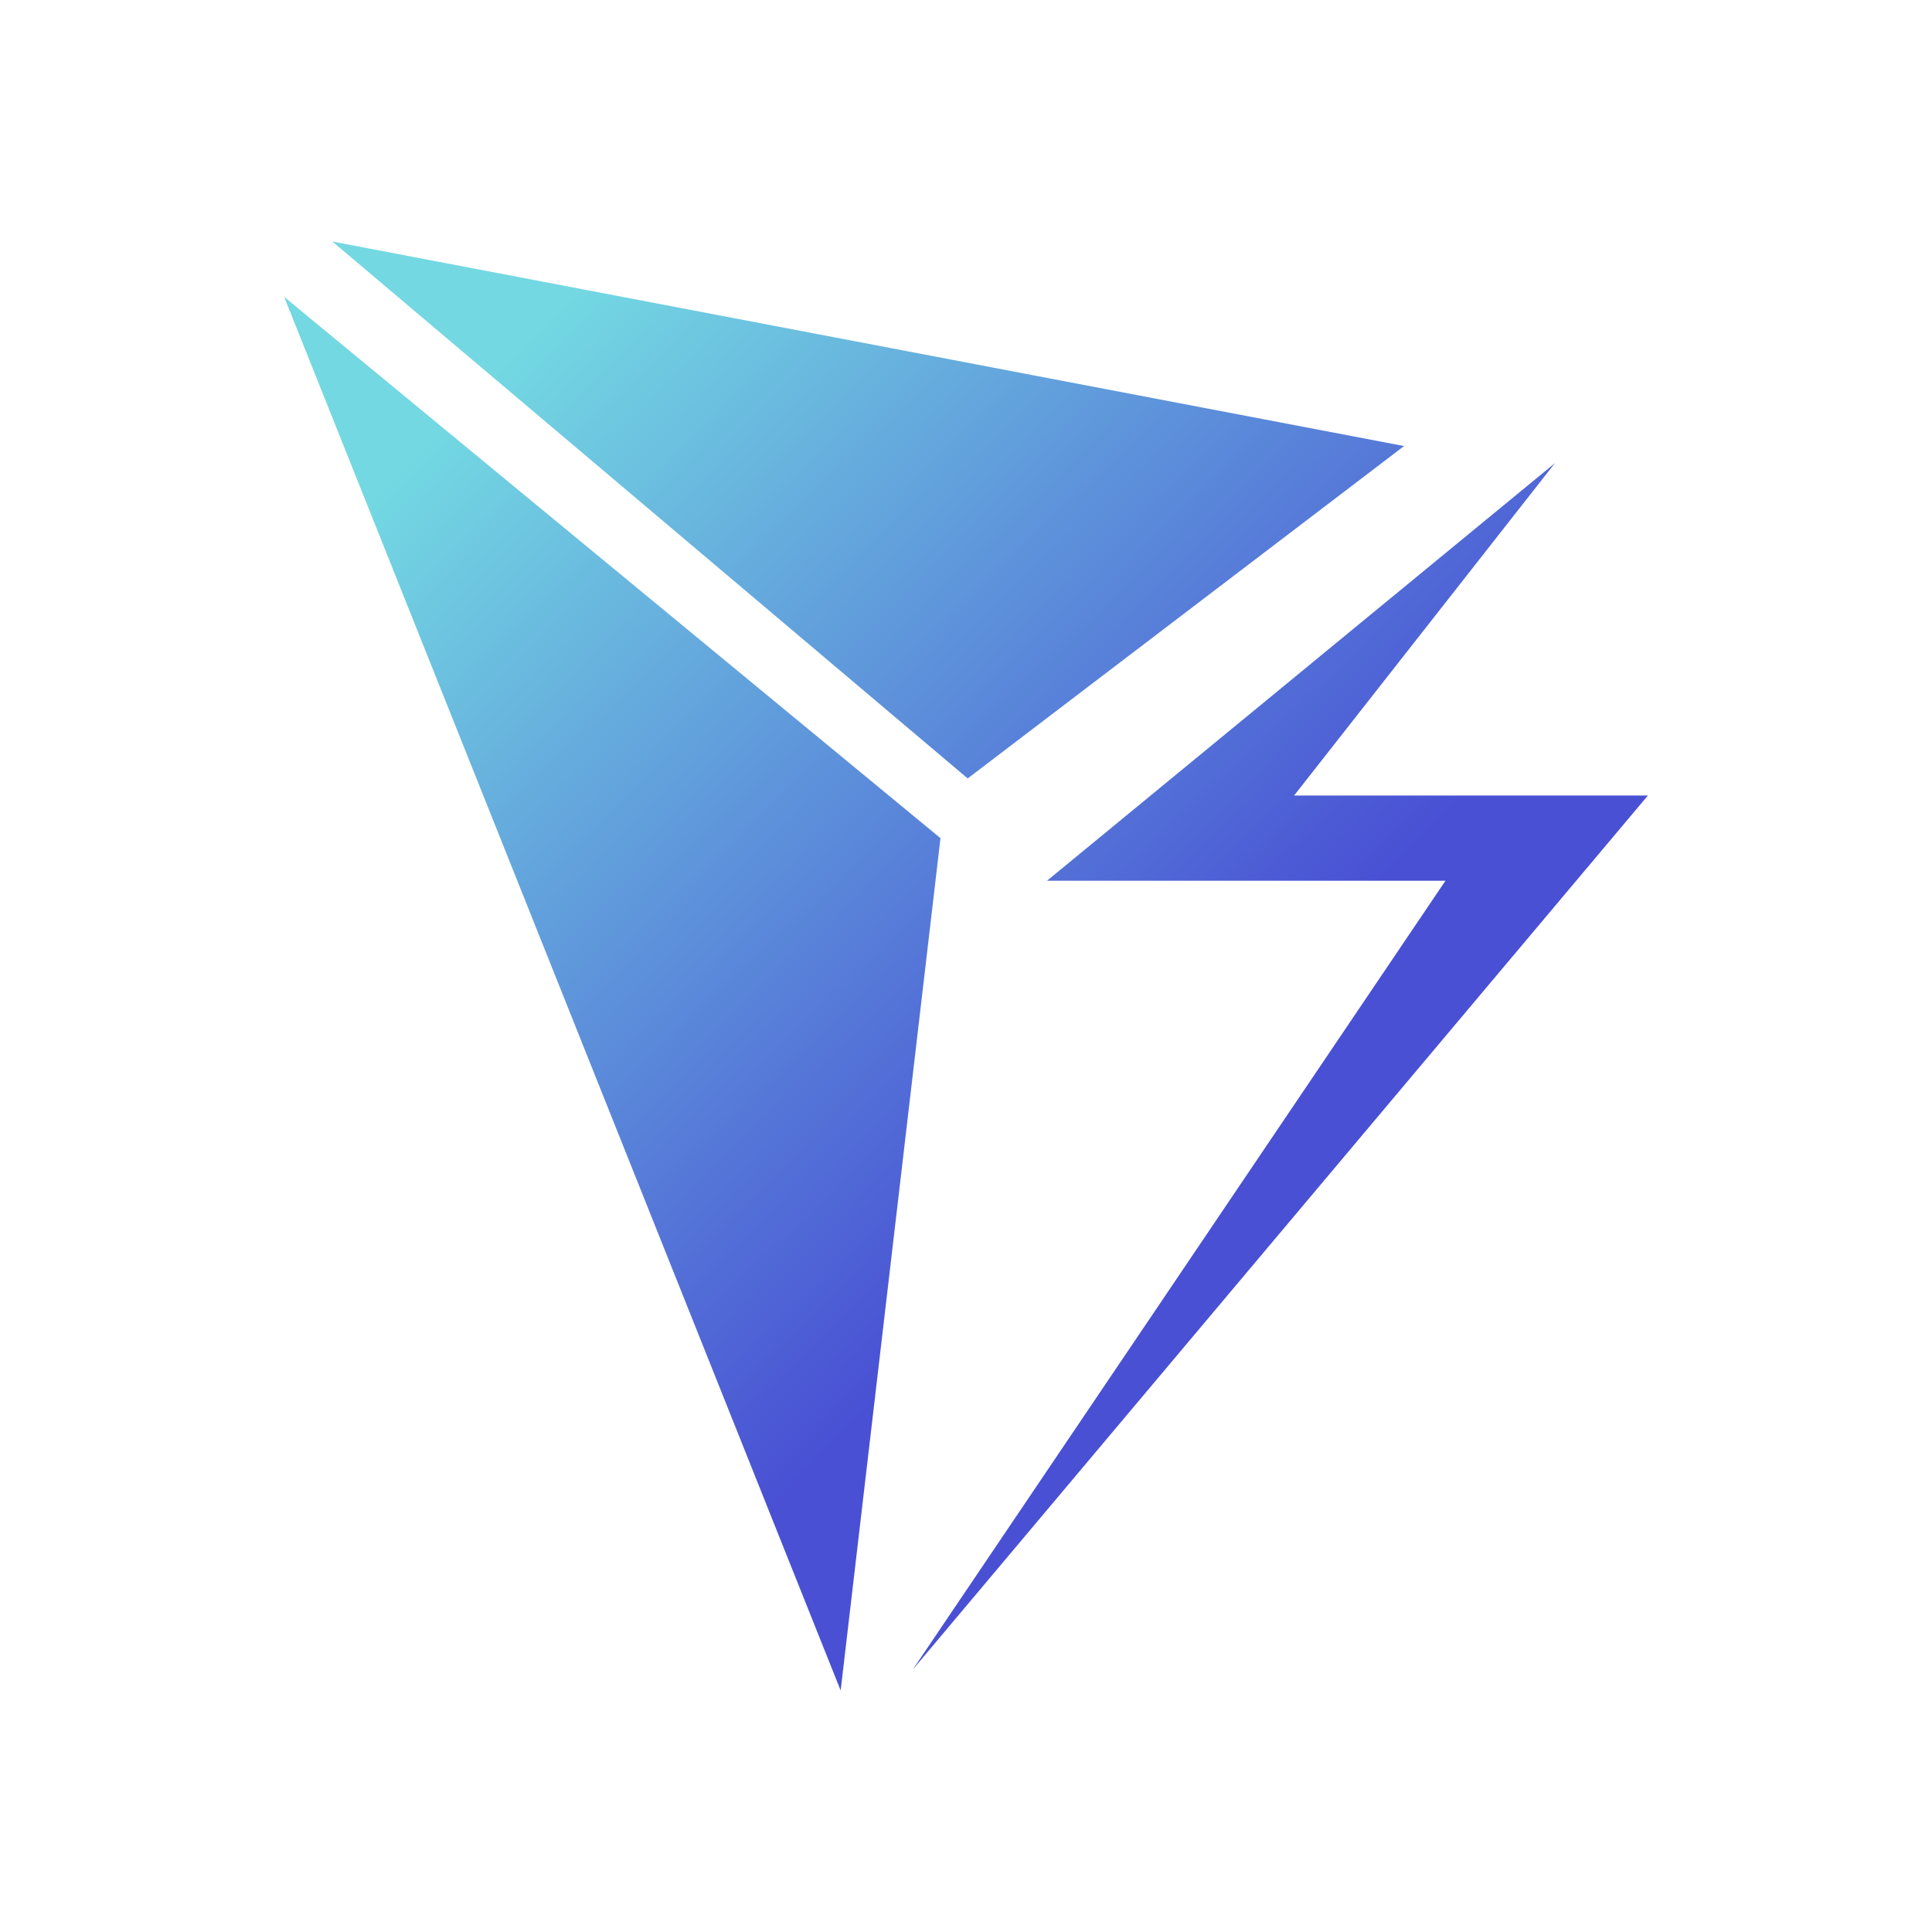 <svg xmlns="http://www.w3.org/2000/svg" width="1em" height="1em" viewBox="0 0 24 24"><g fill="none"><path fill="url(#SVG40VK4DYL)" d="M12.021 9.67L4.128 3l13.314 2.541zM10.443 21L3.53 3.688l8.153 6.724zm8.873-15.247l-6.31 5.188h4.95l-6.618 9.8l9.133-10.859h-4.395z"/><defs><linearGradient id="SVG40VK4DYL" x1="5.596" x2="18.366" y1="5.218" y2="17.613" gradientUnits="userSpaceOnUse"><stop stop-color="#73D8E2"/><stop offset=".69" stop-color="#4950D4"/></linearGradient></defs></g></svg>